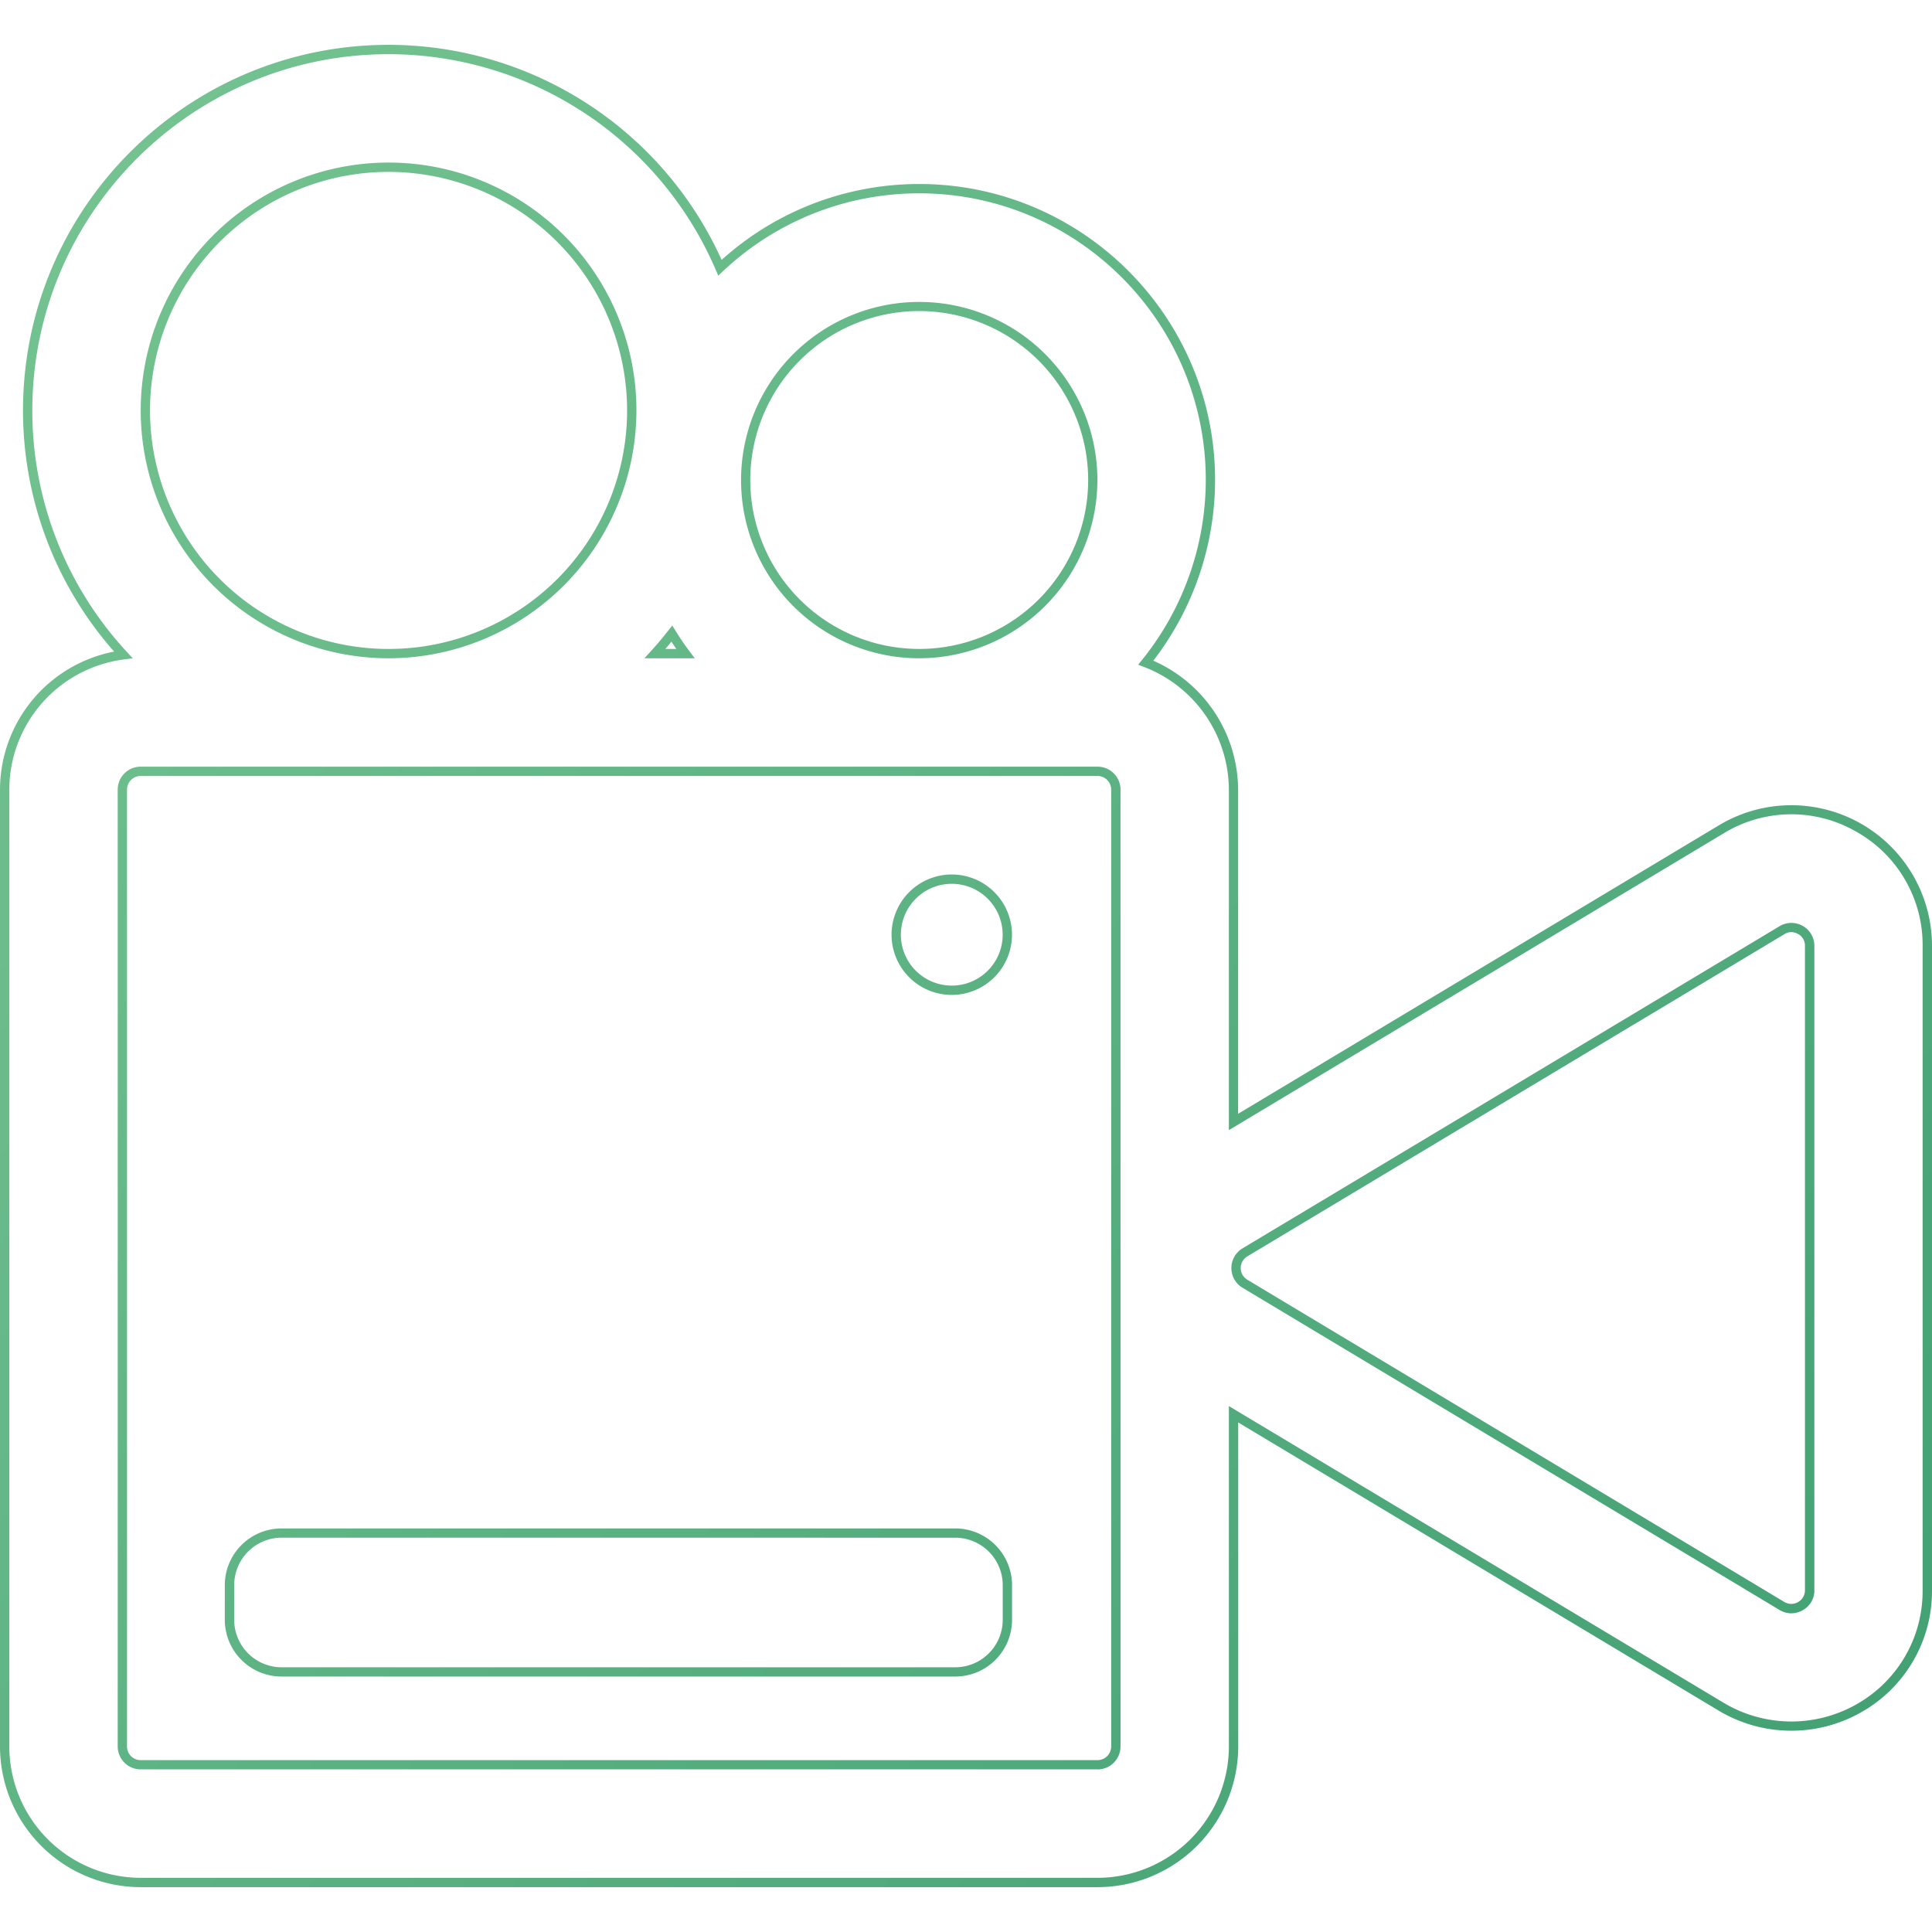 <svg id="Layer_1" data-name="Layer 1" xmlns="http://www.w3.org/2000/svg" xmlns:xlink="http://www.w3.org/1999/xlink" viewBox="0 0 900 900"><defs><style>.cls-1{opacity:0.8;}.cls-2{fill:url(#linear-gradient);}.cls-3{fill:url(#linear-gradient-2);}.cls-4{fill:url(#linear-gradient-3);}</style><linearGradient id="linear-gradient" x1="-256.87" y1="34.53" x2="1072.59" y2="1148.93" gradientUnits="userSpaceOnUse"><stop offset="0" stop-color="#5fbd7d"/><stop offset="1" stop-color="#007c45"/></linearGradient><linearGradient id="linear-gradient-2" x1="-382.5" y1="184.41" x2="946.96" y2="1298.81" xlink:href="#linear-gradient"/><linearGradient id="linear-gradient-3" x1="-165.26" y1="-74.75" x2="1164.2" y2="1039.65" xlink:href="#linear-gradient"/></defs><title>(LAFS) Service 04</title><g class="cls-1"><path class="cls-2" d="M511.28,879.11H65.53A65.61,65.61,0,0,1,0,813.57V367.84a65.63,65.63,0,0,1,53.16-64.3A169.66,169.66,0,0,1,10.72,191.19c0-93.9,76.39-170.3,170.29-170.3A170.35,170.35,0,0,1,336.16,121.07a137.27,137.27,0,0,1,92-35.35c76,0,137.87,61.85,137.87,137.88a138.09,138.09,0,0,1-28.78,84.18,66,66,0,0,1,39.51,60.06v151L800.76,384.44A65.53,65.53,0,0,1,900,440.63V740.79a64.79,64.79,0,0,1-33.25,57,65.88,65.88,0,0,1-66-.84L576.81,662.63V813.57A65.61,65.61,0,0,1,511.28,879.11ZM181,25.24c-91.5,0-165.95,74.45-165.95,166A165.39,165.39,0,0,0,59,303.58l2.86,3.09-4.18.53A61.27,61.27,0,0,0,4.34,367.84V813.57a61.26,61.26,0,0,0,61.19,61.19H511.28a61.26,61.26,0,0,0,61.18-61.19V655L803,793.26a61.47,61.47,0,0,0,61.63.78,60.49,60.49,0,0,0,31-53.24V440.63a60.5,60.5,0,0,0-31-53.25h0a60.45,60.45,0,0,0-61.62.78L572.46,526.46V367.84A61.57,61.57,0,0,0,533,310.72l-2.79-1.07,1.88-2.33a133.76,133.76,0,0,0,29.61-83.73c0-73.63-59.9-133.53-133.53-133.53a133,133,0,0,0-91.32,36.23l-2.25,2.12-1.23-2.84A166,166,0,0,0,181,25.24Zm330.27,799H65.53a10.71,10.71,0,0,1-10.7-10.7V367.84a10.71,10.71,0,0,1,10.7-10.7H511.28a10.71,10.71,0,0,1,10.7,10.7V813.57A10.71,10.71,0,0,1,511.28,824.27ZM65.53,361.48a6.36,6.36,0,0,0-6.36,6.36V813.57a6.36,6.36,0,0,0,6.36,6.36H511.28a6.36,6.36,0,0,0,6.35-6.36V367.84a6.36,6.36,0,0,0-6.35-6.36ZM834.41,751.55A10.45,10.45,0,0,1,829,750L578.82,599.88a10.7,10.7,0,0,1,0-18.35L829,431.45a10.7,10.7,0,0,1,16.2,9.19V740.79a10.45,10.45,0,0,1-5.41,9.3A11,11,0,0,1,834.41,751.55Zm0-317.34a6.25,6.25,0,0,0-3.23,1L581.06,585.26a6.35,6.35,0,0,0,0,10.89L831.2,746.25a6.36,6.36,0,0,0,9.62-5.45V440.63a6.1,6.1,0,0,0-3.22-5.54A6.6,6.6,0,0,0,834.43,434.22ZM428.21,306.65a83,83,0,1,1,83-83.05A83.15,83.15,0,0,1,428.21,306.65Zm0-161.75a78.7,78.7,0,1,0,78.7,78.7A78.79,78.79,0,0,0,428.21,144.9ZM323.62,306.65H300.19l3.32-3.64c2.49-2.72,5-5.73,7.75-9.19l1.91-2.42,1.63,2.62c2,3.26,4.13,6.34,6.23,9.16Zm-13.69-4.34h5.13q-1.15-1.66-2.29-3.41Q311.33,300.68,309.93,302.31ZM181,306.65A115.46,115.46,0,1,1,296.47,191.19,115.59,115.59,0,0,1,181,306.65Zm0-226.58A111.12,111.12,0,1,0,292.13,191.19,111.24,111.24,0,0,0,181,80.07Z"/><path class="cls-3" d="M445,781H131.16a26.46,26.46,0,0,1-26.44-26.43V738.42A26.47,26.47,0,0,1,131.16,712H445a26.48,26.48,0,0,1,26.45,26.44V754.6A26.47,26.47,0,0,1,445,781Zm-313.81-64.7a22.12,22.12,0,0,0-22.09,22.09V754.6a22.11,22.11,0,0,0,22.09,22.08H445a22.12,22.12,0,0,0,22.11-22.08V738.42A22.12,22.12,0,0,0,445,716.32Z"/><path class="cls-4" d="M443.36,463.47a28.05,28.05,0,1,1,28.06-28.06A28.08,28.08,0,0,1,443.36,463.47Zm0-51.76a23.71,23.71,0,1,0,23.72,23.71A23.73,23.73,0,0,0,443.36,411.71Z"/></g></svg>